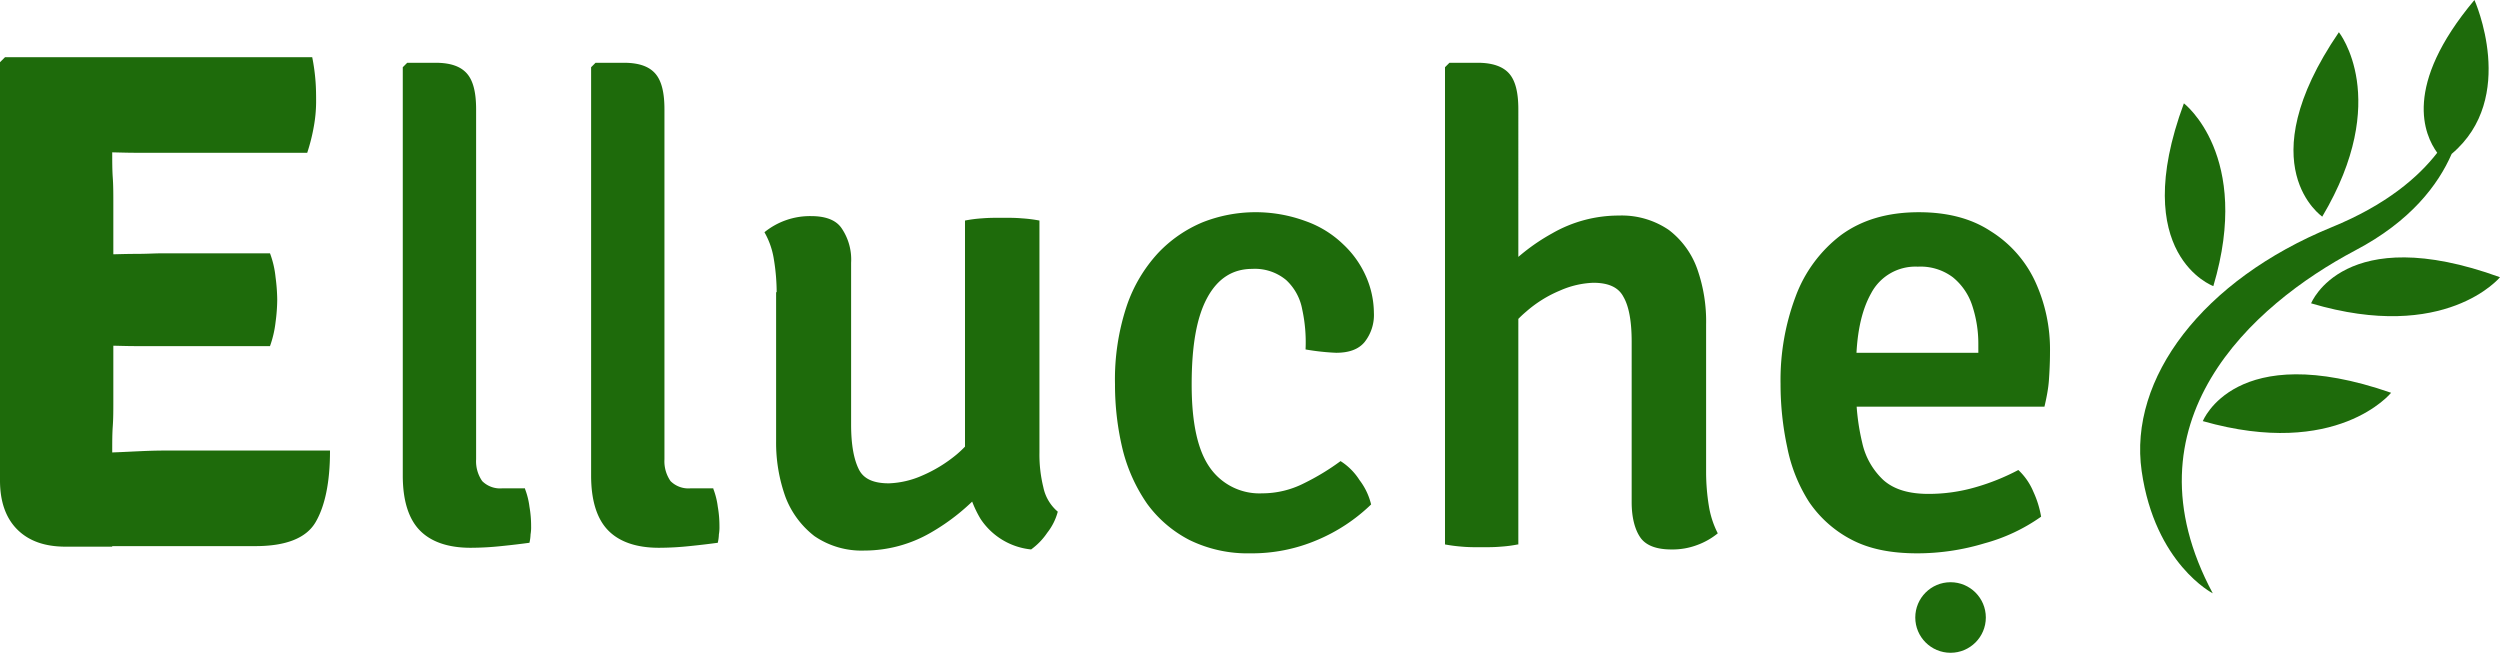 <svg xmlns="http://www.w3.org/2000/svg" viewBox="0 0 450 117.5"><defs><style>.cls-1{fill:#1e6b0b;}</style></defs><g id="Layer_2" data-name="Layer 2"><g id="Layer_1-2" data-name="Layer 1"><path class="cls-1" d="M0,11.2l.9-.9H20.2V27.2c0,1.8,0,3.4.1,4.8s.1,3,.1,4.8V72.1c0,1.7,0,3.2-.1,4.6s-.1,2.9-.1,4.7v17H11.8c-3.7,0-6.6-1-8.7-3.1S0,90.2,0,86.5ZM48.6,45.6a17,17,0,0,1,1,4.3,32.82,32.82,0,0,1,.3,4,31.65,31.65,0,0,1-.3,4.1,19.3,19.3,0,0,1-1,4.3H24.4c-2,0-4-.1-6.1-.1s-3.8-.1-5.1-.1V45.9c1.4,0,3.1-.1,5.1-.1s4.1-.1,6.1-.1,3.5-.1,4.6-.1Zm7.6-35.3a35.62,35.62,0,0,1,.6,4.4c.1,1.3.1,2.6.1,3.7a25.31,25.31,0,0,1-.4,4.3,33.67,33.67,0,0,1-1.2,4.8H24.4c-2,0-4-.1-6.1-.1s-3.8-.1-5.1-.1v-17Zm3.2,70.9c0,5.6-.9,9.9-2.6,12.8S51.4,98.3,46,98.3H13.2V81.8c2.8-.1,5.4-.3,8-.4s5.4-.3,8.5-.3H59.4ZM94.5,88a13.6,13.6,0,0,1,.8,3.2,19.83,19.83,0,0,1,.3,3.5,7.57,7.57,0,0,1-.1,1.5,7.72,7.72,0,0,1-.2,1.5c-1.5.2-3.1.4-5.1.6a53.55,53.55,0,0,1-5.5.3c-4.1,0-7.2-1.1-9.2-3.2s-3-5.4-3-9.8V12.1l.8-.8h5.1c2.8,0,4.6.7,5.7,2s1.6,3.4,1.6,6.4v63a6.24,6.24,0,0,0,1.1,3.9,4.55,4.55,0,0,0,3.6,1.3h4.1Zm33.9,0a13.6,13.6,0,0,1,.8,3.2,19.83,19.83,0,0,1,.3,3.5,7.57,7.57,0,0,1-.1,1.5,7.72,7.72,0,0,1-.2,1.5c-1.5.2-3.1.4-5.1.6a53.55,53.55,0,0,1-5.5.3c-4.1,0-7.2-1.1-9.2-3.2s-3-5.4-3-9.8V12.1l.8-.8h5.1c2.8,0,4.6.7,5.7,2s1.6,3.4,1.6,6.4v63a6.24,6.24,0,0,0,1.1,3.9,4.55,4.55,0,0,0,3.6,1.3h4.1Zm58.7-6.5a24.54,24.54,0,0,0,.7,6.2,7.79,7.79,0,0,0,2.6,4.4,10.41,10.41,0,0,1-1.9,3.8,11.91,11.91,0,0,1-2.9,3,12.38,12.38,0,0,1-9.1-5.5,19.76,19.76,0,0,1-2.8-10.6V39.7a23.59,23.59,0,0,1,3.1-.4c1.2-.1,2.4-.1,3.6-.1s2.4,0,3.5.1a25.32,25.32,0,0,1,3.2.4V81.5ZM139.8,52.6a37,37,0,0,0-.5-5.9,14.18,14.18,0,0,0-1.7-4.9,13,13,0,0,1,8.4-2.9c2.6,0,4.5.7,5.5,2.2a10,10,0,0,1,1.7,6.2V76.4c0,3.7.5,6.3,1.4,8.1S157.4,87,160,87a16.17,16.17,0,0,0,6-1.4,25.25,25.25,0,0,0,6.2-3.8,19.12,19.12,0,0,0,4.8-6.1V88.2a38.16,38.16,0,0,1-9.5,7.7,23.86,23.86,0,0,1-11.9,3.2,15,15,0,0,1-9-2.6,16.14,16.14,0,0,1-5.2-7,28.89,28.89,0,0,1-1.7-10.1V52.6ZM235,62.9a27.65,27.65,0,0,0-.6-7.2,9.53,9.53,0,0,0-2.9-5.3,8.78,8.78,0,0,0-6.1-2c-3.5,0-6.2,1.7-8.1,5.2s-2.8,8.6-2.8,15.6,1.1,11.9,3.3,15a10.88,10.88,0,0,0,9.4,4.6,16.57,16.57,0,0,0,7.5-1.8,42.87,42.87,0,0,0,6.6-4,11,11,0,0,1,3.4,3.4,11.75,11.75,0,0,1,2.1,4.4,31.5,31.5,0,0,1-9.7,6.4,29.91,29.91,0,0,1-12,2.4,23.79,23.79,0,0,1-11-2.4,21.78,21.78,0,0,1-7.6-6.5,29.7,29.7,0,0,1-4.4-9.7,49.56,49.56,0,0,1-1.4-11.8,41.89,41.89,0,0,1,2.1-14.1,26.63,26.63,0,0,1,5.7-9.6,23.43,23.43,0,0,1,8-5.5,26,26,0,0,1,18.5-.2,18.66,18.66,0,0,1,6.8,4.2,17.59,17.59,0,0,1,4.1,5.8,16.53,16.53,0,0,1,1.4,6.5,7.84,7.84,0,0,1-1.7,5.3c-1.1,1.3-2.8,1.9-5.1,1.9A42.06,42.06,0,0,1,235,62.9ZM273.2,98a23.59,23.59,0,0,1-3.1.4c-1.1.1-2.3.1-3.5.1s-2.3,0-3.4-.1a29.09,29.09,0,0,1-3.1-.4V12.1l.8-.8H266c2.7,0,4.6.7,5.7,2s1.6,3.4,1.6,6.4V98Zm33.9-12.9a38.33,38.33,0,0,0,.5,6,16.6,16.6,0,0,0,1.6,4.9,12.85,12.85,0,0,1-3.7,2.1,12.57,12.57,0,0,1-4.7.8c-2.6,0-4.5-.7-5.5-2.1s-1.6-3.6-1.6-6.4V61.5q0-5.55-1.5-8.1c-.9-1.7-2.7-2.5-5.4-2.5a16.17,16.17,0,0,0-6,1.4,22.07,22.07,0,0,0-6.1,3.8,19.12,19.12,0,0,0-4.8,6.1V49.6a35.74,35.74,0,0,1,9.5-7.6,24,24,0,0,1,12-3.2,15,15,0,0,1,9,2.6,15.22,15.22,0,0,1,5.1,7,28.36,28.36,0,0,1,1.6,10Zm21.7-12V63.5h27.3V62a21.87,21.87,0,0,0-1.1-7,10.9,10.9,0,0,0-3.5-5.1,9.66,9.66,0,0,0-6.3-1.9,9,9,0,0,0-8.4,4.8c-1.8,3.2-2.7,7.6-2.7,13.3v4.1a40,40,0,0,0,1.1,9.5,13,13,0,0,0,3.8,6.7c1.9,1.7,4.6,2.5,8.1,2.5a30.1,30.1,0,0,0,8.5-1.2,40,40,0,0,0,7.7-3.1,11.29,11.29,0,0,1,2.7,3.9,17.74,17.74,0,0,1,1.4,4.5,32.14,32.14,0,0,1-10.2,4.8,41.74,41.74,0,0,1-12.1,1.8c-4.8,0-8.7-.8-11.9-2.5a20.86,20.86,0,0,1-7.6-6.8,28.37,28.37,0,0,1-3.9-9.8,53.79,53.79,0,0,1-1.2-11.4,42.7,42.7,0,0,1,2.7-15.7,24.56,24.56,0,0,1,8.2-11.1c3.7-2.7,8.3-4.1,14-4.1,5.1,0,9.4,1.1,12.9,3.4a21.15,21.15,0,0,1,8,9A29.19,29.19,0,0,1,369,63.3c0,2-.1,3.8-.2,5.2s-.4,3-.8,4.7H328.8Z"/><path class="cls-1" d="M430.4,70.7s-9.7,12-33.9,5.1C396.5,75.9,402.2,60.9,430.4,70.7Z"/><path class="cls-1" d="M393.1,18.6s12.3,9.4,5.3,32.9C398.4,51.5,383,45.9,393.1,18.6Z"/><path class="cls-1" d="M421,5.8s9.6,12-3,33.2C418.1,39,404.5,30,421,5.8Z"/><path class="cls-1" d="M450,49.9s-9.8,11.9-34,4.7C416,54.6,421.9,39.7,450,49.9Z"/><path class="cls-1" d="M398.3,106.8s-10.4-5.3-12.8-22,11-34.4,34.2-43.9c9.8-4,15.6-9,19-13.4-2.3-3.2-6.3-12,6.7-27.5,0,0,7.9,17.6-4.1,27.7-2.4,5.5-7.3,12.1-17.4,17.4C405.4,54.9,381.8,76,398.3,106.8Z"/><circle class="cls-1" cx="351.1" cy="111.15" r="6.35"/></g></g></svg>